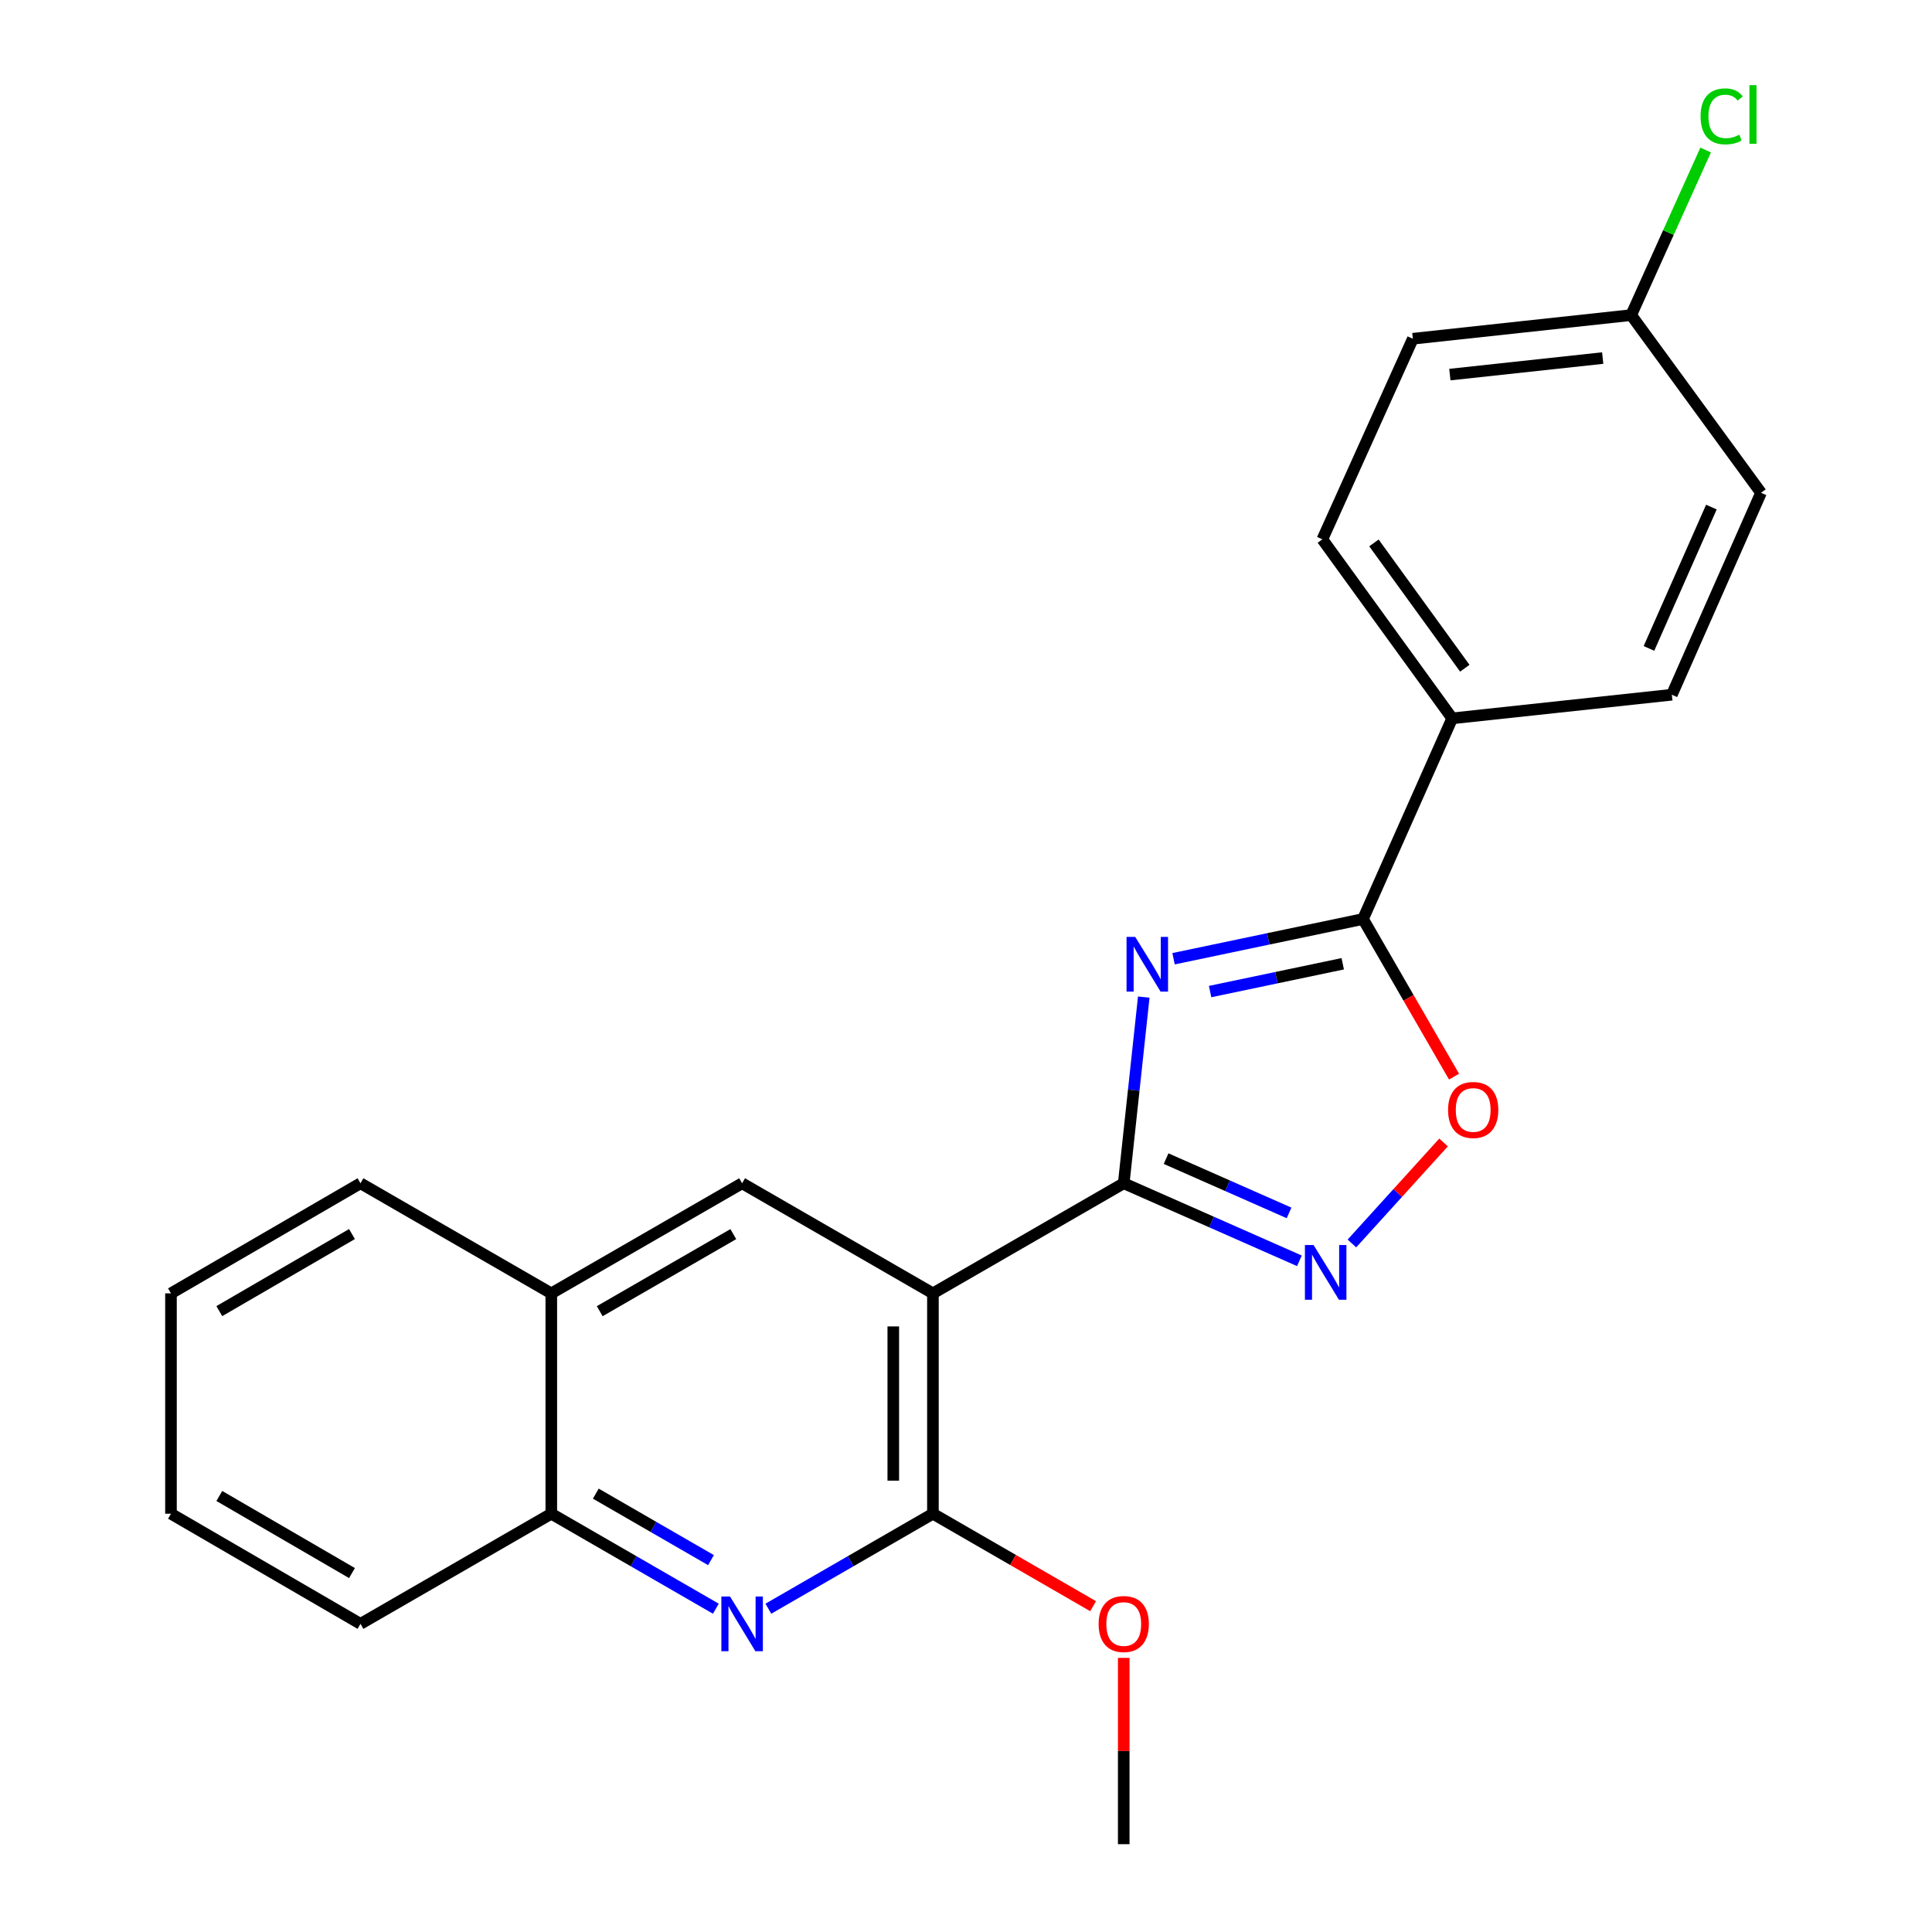 <?xml version='1.0' encoding='iso-8859-1'?>
<svg version='1.1' baseProfile='full'
              xmlns='http://www.w3.org/2000/svg'
                      xmlns:rdkit='http://www.rdkit.org/xml'
                      xmlns:xlink='http://www.w3.org/1999/xlink'
                  xml:space='preserve'
width='1000px' height='1000px' viewBox='0 0 1000 1000'>
<!-- END OF HEADER -->
<rect style='opacity:1.0;fill:#FFFFFF;stroke:none' width='1000' height='1000' x='0' y='0'> </rect>
<path class='bond-0' d='M 592.01,516.101 L 586.827,564.279' style='fill:none;fill-rule:evenodd;stroke:#0000FF;stroke-width:6px;stroke-linecap:butt;stroke-linejoin:miter;stroke-opacity:1' />
<path class='bond-0' d='M 586.827,564.279 L 581.644,612.456' style='fill:none;fill-rule:evenodd;stroke:#000000;stroke-width:6px;stroke-linecap:butt;stroke-linejoin:miter;stroke-opacity:1' />
<path class='bond-3' d='M 607.432,496.241 L 656.464,485.96' style='fill:none;fill-rule:evenodd;stroke:#0000FF;stroke-width:6px;stroke-linecap:butt;stroke-linejoin:miter;stroke-opacity:1' />
<path class='bond-3' d='M 656.464,485.96 L 705.495,475.679' style='fill:none;fill-rule:evenodd;stroke:#000000;stroke-width:6px;stroke-linecap:butt;stroke-linejoin:miter;stroke-opacity:1' />
<path class='bond-3' d='M 626.352,513.236 L 660.674,506.04' style='fill:none;fill-rule:evenodd;stroke:#0000FF;stroke-width:6px;stroke-linecap:butt;stroke-linejoin:miter;stroke-opacity:1' />
<path class='bond-3' d='M 660.674,506.04 L 694.996,498.843' style='fill:none;fill-rule:evenodd;stroke:#000000;stroke-width:6px;stroke-linecap:butt;stroke-linejoin:miter;stroke-opacity:1' />
<path class='bond-1' d='M 581.644,612.456 L 482.88,669.446' style='fill:none;fill-rule:evenodd;stroke:#000000;stroke-width:6px;stroke-linecap:butt;stroke-linejoin:miter;stroke-opacity:1' />
<path class='bond-2' d='M 581.644,612.456 L 627.106,632.524' style='fill:none;fill-rule:evenodd;stroke:#000000;stroke-width:6px;stroke-linecap:butt;stroke-linejoin:miter;stroke-opacity:1' />
<path class='bond-2' d='M 627.106,632.524 L 672.568,652.593' style='fill:none;fill-rule:evenodd;stroke:#0000FF;stroke-width:6px;stroke-linecap:butt;stroke-linejoin:miter;stroke-opacity:1' />
<path class='bond-2' d='M 603.568,599.707 L 635.392,613.755' style='fill:none;fill-rule:evenodd;stroke:#000000;stroke-width:6px;stroke-linecap:butt;stroke-linejoin:miter;stroke-opacity:1' />
<path class='bond-2' d='M 635.392,613.755 L 667.215,627.803' style='fill:none;fill-rule:evenodd;stroke:#0000FF;stroke-width:6px;stroke-linecap:butt;stroke-linejoin:miter;stroke-opacity:1' />
<path class='bond-4' d='M 482.88,669.446 L 482.88,783.495' style='fill:none;fill-rule:evenodd;stroke:#000000;stroke-width:6px;stroke-linecap:butt;stroke-linejoin:miter;stroke-opacity:1' />
<path class='bond-4' d='M 462.364,686.553 L 462.364,766.388' style='fill:none;fill-rule:evenodd;stroke:#000000;stroke-width:6px;stroke-linecap:butt;stroke-linejoin:miter;stroke-opacity:1' />
<path class='bond-7' d='M 482.88,669.446 L 384.116,612.456' style='fill:none;fill-rule:evenodd;stroke:#000000;stroke-width:6px;stroke-linecap:butt;stroke-linejoin:miter;stroke-opacity:1' />
<path class='bond-23' d='M 699.745,643.625 L 723.465,617.481' style='fill:none;fill-rule:evenodd;stroke:#0000FF;stroke-width:6px;stroke-linecap:butt;stroke-linejoin:miter;stroke-opacity:1' />
<path class='bond-23' d='M 723.465,617.481 L 747.184,591.336' style='fill:none;fill-rule:evenodd;stroke:#FF0000;stroke-width:6px;stroke-linecap:butt;stroke-linejoin:miter;stroke-opacity:1' />
<path class='bond-6' d='M 705.495,475.679 L 729.05,516.47' style='fill:none;fill-rule:evenodd;stroke:#000000;stroke-width:6px;stroke-linecap:butt;stroke-linejoin:miter;stroke-opacity:1' />
<path class='bond-6' d='M 729.05,516.47 L 752.605,557.261' style='fill:none;fill-rule:evenodd;stroke:#FF0000;stroke-width:6px;stroke-linecap:butt;stroke-linejoin:miter;stroke-opacity:1' />
<path class='bond-9' d='M 705.495,475.679 L 751.658,371.82' style='fill:none;fill-rule:evenodd;stroke:#000000;stroke-width:6px;stroke-linecap:butt;stroke-linejoin:miter;stroke-opacity:1' />
<path class='bond-5' d='M 482.88,783.495 L 440.294,808.079' style='fill:none;fill-rule:evenodd;stroke:#000000;stroke-width:6px;stroke-linecap:butt;stroke-linejoin:miter;stroke-opacity:1' />
<path class='bond-5' d='M 440.294,808.079 L 397.707,832.662' style='fill:none;fill-rule:evenodd;stroke:#0000FF;stroke-width:6px;stroke-linecap:butt;stroke-linejoin:miter;stroke-opacity:1' />
<path class='bond-13' d='M 482.88,783.495 L 524.337,807.426' style='fill:none;fill-rule:evenodd;stroke:#000000;stroke-width:6px;stroke-linecap:butt;stroke-linejoin:miter;stroke-opacity:1' />
<path class='bond-13' d='M 524.337,807.426 L 565.793,831.358' style='fill:none;fill-rule:evenodd;stroke:#FF0000;stroke-width:6px;stroke-linecap:butt;stroke-linejoin:miter;stroke-opacity:1' />
<path class='bond-25' d='M 370.525,832.662 L 327.938,808.079' style='fill:none;fill-rule:evenodd;stroke:#0000FF;stroke-width:6px;stroke-linecap:butt;stroke-linejoin:miter;stroke-opacity:1' />
<path class='bond-25' d='M 327.938,808.079 L 285.352,783.495' style='fill:none;fill-rule:evenodd;stroke:#000000;stroke-width:6px;stroke-linecap:butt;stroke-linejoin:miter;stroke-opacity:1' />
<path class='bond-25' d='M 368.006,807.519 L 338.196,790.31' style='fill:none;fill-rule:evenodd;stroke:#0000FF;stroke-width:6px;stroke-linecap:butt;stroke-linejoin:miter;stroke-opacity:1' />
<path class='bond-25' d='M 338.196,790.31 L 308.385,773.102' style='fill:none;fill-rule:evenodd;stroke:#000000;stroke-width:6px;stroke-linecap:butt;stroke-linejoin:miter;stroke-opacity:1' />
<path class='bond-10' d='M 384.116,612.456 L 285.352,669.446' style='fill:none;fill-rule:evenodd;stroke:#000000;stroke-width:6px;stroke-linecap:butt;stroke-linejoin:miter;stroke-opacity:1' />
<path class='bond-10' d='M 379.555,638.775 L 310.421,678.668' style='fill:none;fill-rule:evenodd;stroke:#000000;stroke-width:6px;stroke-linecap:butt;stroke-linejoin:miter;stroke-opacity:1' />
<path class='bond-8' d='M 285.352,783.495 L 285.352,669.446' style='fill:none;fill-rule:evenodd;stroke:#000000;stroke-width:6px;stroke-linecap:butt;stroke-linejoin:miter;stroke-opacity:1' />
<path class='bond-18' d='M 285.352,783.495 L 186.588,840.508' style='fill:none;fill-rule:evenodd;stroke:#000000;stroke-width:6px;stroke-linecap:butt;stroke-linejoin:miter;stroke-opacity:1' />
<path class='bond-11' d='M 751.658,371.82 L 684.455,279.154' style='fill:none;fill-rule:evenodd;stroke:#000000;stroke-width:6px;stroke-linecap:butt;stroke-linejoin:miter;stroke-opacity:1' />
<path class='bond-11' d='M 758.186,345.875 L 711.144,281.009' style='fill:none;fill-rule:evenodd;stroke:#000000;stroke-width:6px;stroke-linecap:butt;stroke-linejoin:miter;stroke-opacity:1' />
<path class='bond-12' d='M 751.658,371.82 L 865.342,359.59' style='fill:none;fill-rule:evenodd;stroke:#000000;stroke-width:6px;stroke-linecap:butt;stroke-linejoin:miter;stroke-opacity:1' />
<path class='bond-19' d='M 285.352,669.446 L 186.588,612.456' style='fill:none;fill-rule:evenodd;stroke:#000000;stroke-width:6px;stroke-linecap:butt;stroke-linejoin:miter;stroke-opacity:1' />
<path class='bond-15' d='M 684.455,279.154 L 731.289,175.329' style='fill:none;fill-rule:evenodd;stroke:#000000;stroke-width:6px;stroke-linecap:butt;stroke-linejoin:miter;stroke-opacity:1' />
<path class='bond-16' d='M 865.342,359.59 L 911.504,255.07' style='fill:none;fill-rule:evenodd;stroke:#000000;stroke-width:6px;stroke-linecap:butt;stroke-linejoin:miter;stroke-opacity:1' />
<path class='bond-16' d='M 853.498,335.623 L 885.812,262.459' style='fill:none;fill-rule:evenodd;stroke:#000000;stroke-width:6px;stroke-linecap:butt;stroke-linejoin:miter;stroke-opacity:1' />
<path class='bond-20' d='M 581.644,858.119 L 581.644,906.332' style='fill:none;fill-rule:evenodd;stroke:#FF0000;stroke-width:6px;stroke-linecap:butt;stroke-linejoin:miter;stroke-opacity:1' />
<path class='bond-20' d='M 581.644,906.332 L 581.644,954.545' style='fill:none;fill-rule:evenodd;stroke:#000000;stroke-width:6px;stroke-linecap:butt;stroke-linejoin:miter;stroke-opacity:1' />
<path class='bond-14' d='M 844.301,163.099 L 911.504,255.07' style='fill:none;fill-rule:evenodd;stroke:#000000;stroke-width:6px;stroke-linecap:butt;stroke-linejoin:miter;stroke-opacity:1' />
<path class='bond-17' d='M 844.301,163.099 L 863.572,120.369' style='fill:none;fill-rule:evenodd;stroke:#000000;stroke-width:6px;stroke-linecap:butt;stroke-linejoin:miter;stroke-opacity:1' />
<path class='bond-17' d='M 863.572,120.369 L 882.843,77.639' style='fill:none;fill-rule:evenodd;stroke:#00CC00;stroke-width:6px;stroke-linecap:butt;stroke-linejoin:miter;stroke-opacity:1' />
<path class='bond-24' d='M 844.301,163.099 L 731.289,175.329' style='fill:none;fill-rule:evenodd;stroke:#000000;stroke-width:6px;stroke-linecap:butt;stroke-linejoin:miter;stroke-opacity:1' />
<path class='bond-24' d='M 829.557,185.331 L 750.448,193.892' style='fill:none;fill-rule:evenodd;stroke:#000000;stroke-width:6px;stroke-linecap:butt;stroke-linejoin:miter;stroke-opacity:1' />
<path class='bond-26' d='M 186.588,840.508 L 88.496,783.495' style='fill:none;fill-rule:evenodd;stroke:#000000;stroke-width:6px;stroke-linecap:butt;stroke-linejoin:miter;stroke-opacity:1' />
<path class='bond-26' d='M 182.184,814.218 L 113.52,774.309' style='fill:none;fill-rule:evenodd;stroke:#000000;stroke-width:6px;stroke-linecap:butt;stroke-linejoin:miter;stroke-opacity:1' />
<path class='bond-22' d='M 186.588,612.456 L 88.496,669.446' style='fill:none;fill-rule:evenodd;stroke:#000000;stroke-width:6px;stroke-linecap:butt;stroke-linejoin:miter;stroke-opacity:1' />
<path class='bond-22' d='M 182.181,638.744 L 113.517,678.637' style='fill:none;fill-rule:evenodd;stroke:#000000;stroke-width:6px;stroke-linecap:butt;stroke-linejoin:miter;stroke-opacity:1' />
<path class='bond-21' d='M 88.496,783.495 L 88.496,669.446' style='fill:none;fill-rule:evenodd;stroke:#000000;stroke-width:6px;stroke-linecap:butt;stroke-linejoin:miter;stroke-opacity:1' />
<path  class='atom-0' d='M 587.58 484.931
L 596.86 499.931
Q 597.78 501.411, 599.26 504.091
Q 600.74 506.771, 600.82 506.931
L 600.82 484.931
L 604.58 484.931
L 604.58 513.251
L 600.7 513.251
L 590.74 496.851
Q 589.58 494.931, 588.34 492.731
Q 587.14 490.531, 586.78 489.851
L 586.78 513.251
L 583.1 513.251
L 583.1 484.931
L 587.58 484.931
' fill='#0000FF'/>
<path  class='atom-3' d='M 679.904 644.435
L 689.184 659.435
Q 690.104 660.915, 691.584 663.595
Q 693.064 666.275, 693.144 666.435
L 693.144 644.435
L 696.904 644.435
L 696.904 672.755
L 693.024 672.755
L 683.064 656.355
Q 681.904 654.435, 680.664 652.235
Q 679.464 650.035, 679.104 649.355
L 679.104 672.755
L 675.424 672.755
L 675.424 644.435
L 679.904 644.435
' fill='#0000FF'/>
<path  class='atom-6' d='M 377.856 826.348
L 387.136 841.348
Q 388.056 842.828, 389.536 845.508
Q 391.016 848.188, 391.096 848.348
L 391.096 826.348
L 394.856 826.348
L 394.856 854.668
L 390.976 854.668
L 381.016 838.268
Q 379.856 836.348, 378.616 834.148
Q 377.416 831.948, 377.056 831.268
L 377.056 854.668
L 373.376 854.668
L 373.376 826.348
L 377.856 826.348
' fill='#0000FF'/>
<path  class='atom-7' d='M 749.52 574.512
Q 749.52 567.712, 752.88 563.912
Q 756.24 560.112, 762.52 560.112
Q 768.8 560.112, 772.16 563.912
Q 775.52 567.712, 775.52 574.512
Q 775.52 581.392, 772.12 585.312
Q 768.72 589.192, 762.52 589.192
Q 756.28 589.192, 752.88 585.312
Q 749.52 581.432, 749.52 574.512
M 762.52 585.992
Q 766.84 585.992, 769.16 583.112
Q 771.52 580.192, 771.52 574.512
Q 771.52 568.952, 769.16 566.152
Q 766.84 563.312, 762.52 563.312
Q 758.2 563.312, 755.84 566.112
Q 753.52 568.912, 753.52 574.512
Q 753.52 580.232, 755.84 583.112
Q 758.2 585.992, 762.52 585.992
' fill='#FF0000'/>
<path  class='atom-14' d='M 568.644 840.588
Q 568.644 833.788, 572.004 829.988
Q 575.364 826.188, 581.644 826.188
Q 587.924 826.188, 591.284 829.988
Q 594.644 833.788, 594.644 840.588
Q 594.644 847.468, 591.244 851.388
Q 587.844 855.268, 581.644 855.268
Q 575.404 855.268, 572.004 851.388
Q 568.644 847.508, 568.644 840.588
M 581.644 852.068
Q 585.964 852.068, 588.284 849.188
Q 590.644 846.268, 590.644 840.588
Q 590.644 835.028, 588.284 832.228
Q 585.964 829.388, 581.644 829.388
Q 577.324 829.388, 574.964 832.188
Q 572.644 834.988, 572.644 840.588
Q 572.644 846.308, 574.964 849.188
Q 577.324 852.068, 581.644 852.068
' fill='#FF0000'/>
<path  class='atom-18' d='M 880.215 60.231
Q 880.215 53.191, 883.495 49.511
Q 886.815 45.791, 893.095 45.791
Q 898.935 45.791, 902.055 49.911
L 899.415 52.071
Q 897.135 49.071, 893.095 49.071
Q 888.815 49.071, 886.535 51.951
Q 884.295 54.791, 884.295 60.231
Q 884.295 65.831, 886.615 68.711
Q 888.975 71.591, 893.535 71.591
Q 896.655 71.591, 900.295 69.711
L 901.415 72.711
Q 899.935 73.671, 897.695 74.231
Q 895.455 74.791, 892.975 74.791
Q 886.815 74.791, 883.495 71.031
Q 880.215 67.271, 880.215 60.231
' fill='#00CC00'/>
<path  class='atom-18' d='M 905.495 44.071
L 909.175 44.071
L 909.175 74.431
L 905.495 74.431
L 905.495 44.071
' fill='#00CC00'/>
</svg>

